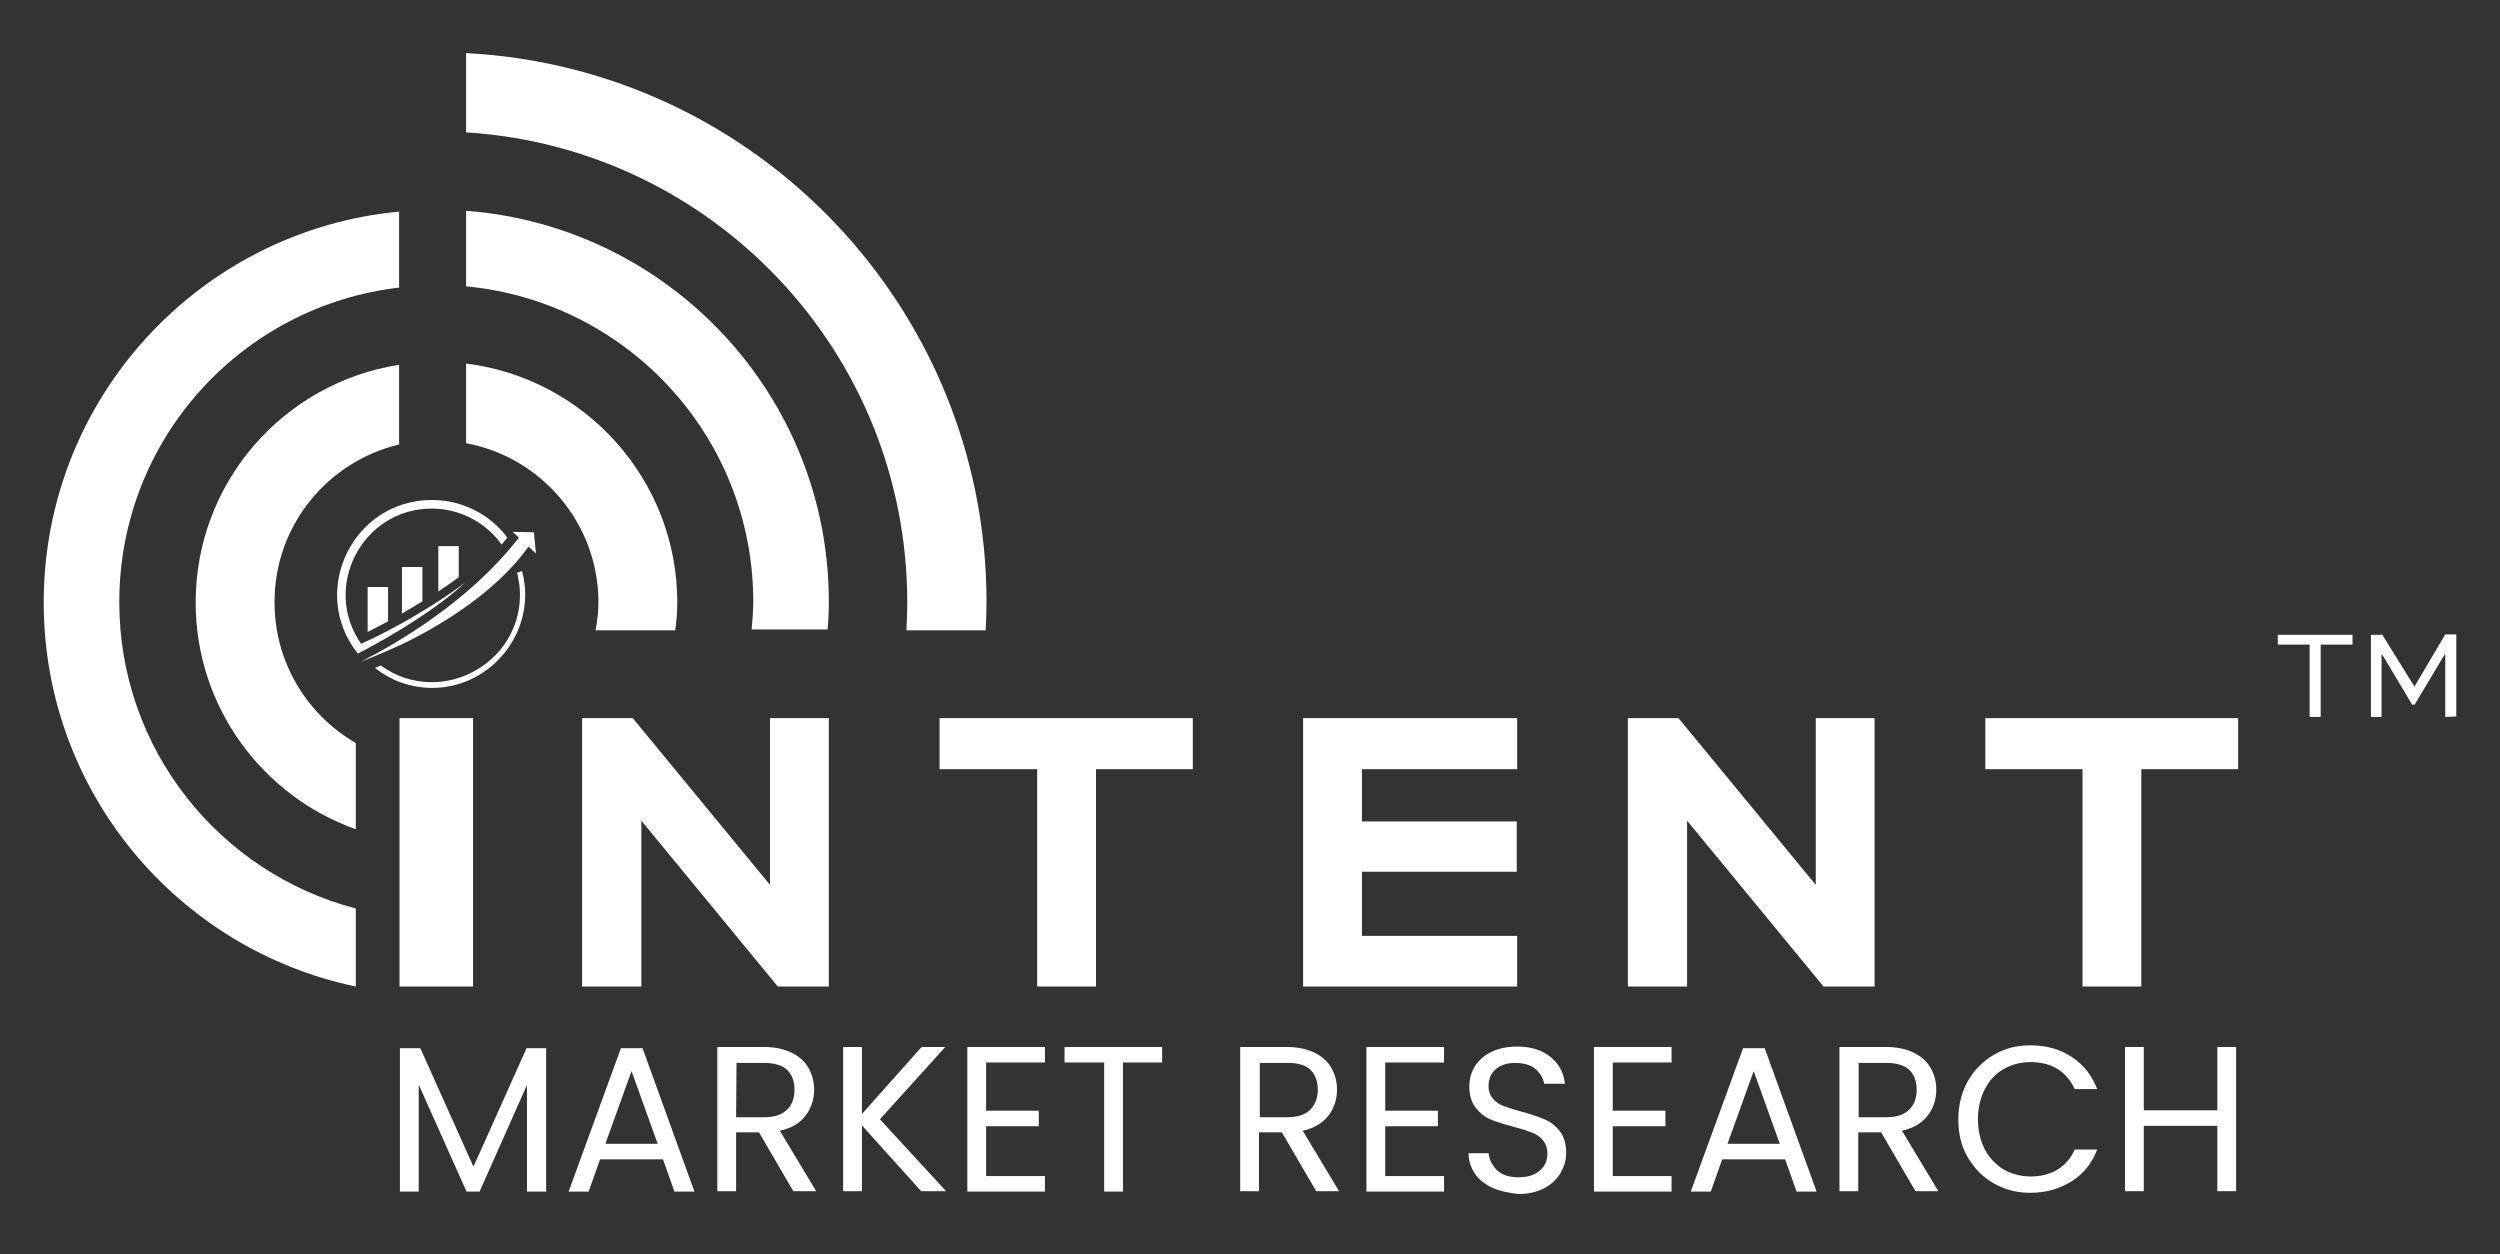 <?xml version="1.0" encoding="utf-8"?>
<!-- Generator: Adobe Illustrator 25.2.1, SVG Export Plug-In . SVG Version: 6.00 Build 0)  -->
<svg version="1.1" id="Layer_1" xmlns="http://www.w3.org/2000/svg" xmlns:xlink="http://www.w3.org/1999/xlink" x="0px" y="0px"
	 viewBox="0 0 612 307" style="enable-background:new 0 0 612 307;" xml:space="preserve">
<rect x="0" y="0" width="612" height="307" fill="#333333" stroke="none"/>
<style type="text/css">
	.st0{fill:#FFFFFF;}
</style>
<g>
	<path class="st0" d="M67.2,147.4c0-18.8,13-34.4,30.5-38.6V89.3c-28.2,4.4-49.8,28.7-49.8,58.2c0,25.6,16.4,47.4,39.2,55.5v-21.1
		C75.2,175,67.2,162.2,67.2,147.4z"/>
	<path class="st0" d="M29.2,147.4c0-39.8,29.9-72.5,68.5-77V51.8c-48.8,4.6-87,45.7-87,95.7c0,46.3,32.8,84.9,76.4,94v-19.1
		C53.8,213.7,29.2,183.5,29.2,147.4z"/>
	<path class="st0" d="M105.7,122.4c-19.3,0-30.2,22.4-18.1,37.6l0,0c0.6-0.3,1.7-0.9,1.9-1l0,0c6-3.2,16.9-9.5,24.4-16.4
		c-7.8,5.9-18.5,11.9-25.5,15c-9.7-13.9,0.3-33.1,17.3-33.1c7,0,13.3,3.5,17.1,8.8c0.5-0.6,0.9-1.1,1.4-1.7
		C120,126,113.3,122.4,105.7,122.4z"/>
	<path class="st0" d="M107.3,133.7h5v7.6c-1.5,1.1-3.2,2.3-5,3.5V133.7z"/>
	<path class="st0" d="M98.4,138.8h5v8.4c-1.6,1-3.3,2-5,3L98.4,138.8z"/>
	<path class="st0" d="M90,143.7h5v8.4c-1.8,1-3.5,1.8-5,2.6V143.7z"/>
	<path class="st0" d="M88.3,162c9.6-4.9,26.7-15,38.5-30.1l0.2-0.3l-1.5-1.4l5.2,0.1l0.5,5.2l-1.8-1.7l-0.3,0.4
		c-7.9,10.8-20.6,18.5-29.8,23.1C95.2,159.2,91.4,160.8,88.3,162z"/>
	<path class="st0" d="M127.8,139.8c1.8,6.7,0.4,13.7-3.8,19.4c-4.4,5.8-11,9.2-18.2,9.2c-5.1,0-10-1.7-14-4.9
		c0.5-0.2,0.9-0.4,1.4-0.6c3.7,2.7,8,4.1,12.5,4.1c6.2,0,12.3-2.8,16.4-7.5c4-4.6,5.8-10.5,5-16.7l-0.5-2.6"/>
	<path class="st0" d="M557.6,155.4h18.3v2.4h-7.8v17.7h-2.7v-17.7h-7.8V155.4z"/>
	<path class="st0" d="M598.6,175.5v-15.2h-0.2l-7.3,12.2h-0.6l-7.3-12.2h-0.2v15.2h-2.6v-20.1h2.8L591,168h0.1l7.5-12.7h2.7v20.1
		L598.6,175.5z"/>
	<rect x="97.8" y="175.8" class="st0" width="18" height="65.7"/>
	<path class="st0" d="M202.9,175.8v65.7h-12.5l-33.4-40.6H157v40.6h-14.5v-65.7h12.4l33.5,40.7h0.1v-40.7H202.9z"/>
	<path class="st0" d="M230,175.8H292v12.5h-23.7v53.2h-14.4v-53.2H230V175.8z"/>
	<path class="st0" d="M371.3,213.4h-37.9v15.7h38v12.4H319v-65.7h52.4v12.5h-38v12.8h37.9L371.3,213.4z"/>
	<path class="st0" d="M458.9,175.8v65.7h-12.5l-33.4-40.6H413v40.6h-14.5v-65.7h12.4l33.5,40.7h0.1v-40.7H458.9z"/>
	<path class="st0" d="M486,175.8h61.9v12.5h-23.7v53.2h-14.4v-53.2H486V175.8z"/>
	<path class="st0" d="M133.7,256.6v35.1H129v-26.1l-11.6,26.1h-3.2l-11.7-26.2v26.2h-4.6v-35.1h5l13,29l13-29H133.7z"/>
	<path class="st0" d="M162.3,283.8h-15.4l-2.8,7.9h-4.9l12.8-35.1h5.3l12.7,35.1h-4.9L162.3,283.8z M161,280l-6.4-17.8l-6.4,17.8
		H161z"/>
	<path class="st0" d="M194.2,291.6l-8.4-14.4h-5.6v14.4h-4.6v-35.3H187c2.7,0,4.9,0.5,6.8,1.4c1.8,0.9,3.2,2.1,4.1,3.7
		c0.9,1.6,1.4,3.3,1.4,5.3c0,2.4-0.7,4.6-2.1,6.4c-1.4,1.9-3.5,3.1-6.3,3.7l8.9,14.8L194.2,291.6z M180.2,273.5h6.8
		c2.5,0,4.4-0.6,5.6-1.8c1.3-1.2,1.9-2.9,1.9-4.9c0-2.1-0.6-3.7-1.8-4.9c-1.2-1.1-3.1-1.7-5.6-1.7h-6.8L180.2,273.5z"/>
	<path class="st0" d="M225.5,291.6L211,275.5v16.1h-4.6v-35.3h4.6v16.4l14.6-16.4h5.8l-16,17.7l16.2,17.6H225.5z"/>
	<path class="st0" d="M241.4,260.1v11.8h12.9v3.8h-12.9v12.2h14.4v3.8h-19v-35.4h19v3.8L241.4,260.1z"/>
	<path class="st0" d="M284.5,256.3v3.8h-9.6v31.6h-4.6v-31.6h-9.7v-3.8H284.5z"/>
	<path class="st0" d="M322.2,291.6l-8.4-14.4h-5.6v14.4h-4.6v-35.3h11.4c2.7,0,4.9,0.5,6.8,1.4c1.8,0.9,3.2,2.1,4.1,3.7
		c0.9,1.6,1.4,3.3,1.4,5.3c0,2.4-0.7,4.6-2.1,6.4s-3.5,3.1-6.3,3.7l8.9,14.8L322.2,291.6z M308.3,273.5h6.8c2.5,0,4.4-0.6,5.6-1.8
		c1.2-1.2,1.9-2.9,1.9-4.9c0-2.1-0.6-3.7-1.8-4.9s-3.1-1.7-5.6-1.7h-6.8V273.5z"/>
	<path class="st0" d="M339.1,260.1v11.8h12.9v3.8h-12.9v12.2h14.4v3.8h-19v-35.4h19v3.8L339.1,260.1z"/>
	<path class="st0" d="M365.4,290.8c-1.8-0.8-3.3-2-4.3-3.4c-1-1.5-1.6-3.2-1.6-5.1h4.9c0.2,1.7,0.9,3,2.1,4.2
		c1.2,1.1,2.9,1.7,5.2,1.7c2.2,0,3.9-0.5,5.2-1.6s1.9-2.5,1.9-4.2c0-1.3-0.4-2.4-1.1-3.3c-0.8-0.9-1.7-1.5-2.8-1.9
		c-1.1-0.4-2.6-0.9-4.5-1.4c-2.3-0.6-4.2-1.2-5.6-1.8c-1.4-0.6-2.6-1.6-3.6-2.9c-1-1.3-1.5-3-1.5-5.2c0-1.9,0.5-3.6,1.5-5.1
		s2.4-2.6,4.1-3.4c1.8-0.8,3.8-1.2,6.1-1.2c3.3,0,6,0.8,8.1,2.5c2.1,1.7,3.3,3.8,3.6,6.6H378c-0.2-1.3-0.9-2.5-2.1-3.6
		c-1.2-1-2.9-1.5-5-1.5c-1.9,0-3.5,0.5-4.7,1.5s-1.8,2.4-1.8,4.2c0,1.3,0.4,2.3,1.1,3.1c0.7,0.8,1.7,1.5,2.7,1.8
		c1.1,0.4,2.6,0.9,4.5,1.4c2.3,0.6,4.2,1.3,5.6,1.9c1.4,0.6,2.6,1.6,3.6,2.9c1,1.3,1.5,3.1,1.5,5.3c0,1.7-0.5,3.3-1.4,4.9
		c-0.9,1.5-2.3,2.8-4,3.7c-1.8,0.9-3.9,1.4-6.3,1.4C369.3,292,367.2,291.6,365.4,290.8z"/>
	<path class="st0" d="M394.8,260.1v11.8h12.9v3.8h-12.9v12.2h14.4v3.8h-19v-35.4h19v3.8L394.8,260.1z"/>
	<path class="st0" d="M437,283.8h-15.4l-2.8,7.9h-4.9l12.8-35.1h5.3l12.7,35.1h-4.9L437,283.8z M435.7,280l-6.4-17.8l-6.4,17.8
		H435.7z"/>
	<path class="st0" d="M468.9,291.6l-8.4-14.4h-5.6v14.4h-4.6v-35.3h11.4c2.7,0,4.9,0.5,6.8,1.4c1.8,0.9,3.2,2.1,4.1,3.7
		c0.9,1.6,1.4,3.3,1.4,5.3c0,2.4-0.7,4.6-2.1,6.4s-3.5,3.1-6.3,3.7l8.9,14.8L468.9,291.6z M454.9,273.5h6.8c2.5,0,4.4-0.6,5.6-1.8
		c1.3-1.2,1.9-2.9,1.9-4.9c0-2.1-0.6-3.7-1.8-4.9c-1.2-1.1-3.1-1.7-5.6-1.7h-6.8V273.5z"/>
	<path class="st0" d="M481.7,264.7c1.6-2.8,3.7-4.9,6.4-6.5s5.7-2.3,8.9-2.3c3.9,0,7.2,0.9,10.1,2.8c2.9,1.9,5,4.5,6.3,7.9h-5.5
		c-1-2.1-2.4-3.8-4.2-4.9c-1.8-1.1-4-1.7-6.6-1.7c-2.5,0-4.7,0.6-6.6,1.7c-2,1.1-3.5,2.8-4.6,4.9c-1.1,2.1-1.7,4.6-1.7,7.4
		c0,2.8,0.6,5.3,1.7,7.4s2.7,3.7,4.6,4.9c2,1.1,4.2,1.7,6.6,1.7c2.6,0,4.8-0.6,6.6-1.7s3.3-2.8,4.2-4.9h5.5c-1.3,3.4-3.4,6-6.3,7.8
		c-2.9,1.8-6.2,2.8-10.1,2.8c-3.3,0-6.3-0.8-8.9-2.3c-2.7-1.5-4.8-3.7-6.4-6.4c-1.6-2.7-2.3-5.8-2.3-9.3
		C479.4,270.5,480.2,267.4,481.7,264.7z"/>
	<path class="st0" d="M547.4,256.3v35.3h-4.6v-16h-18v16h-4.6v-35.3h4.6v15.5h18v-15.5H547.4z"/>
	<path class="st0" d="M114.1,89v19.5c18.4,3.4,32.4,19.6,32.4,39c0,2.3-0.3,4.6-0.7,6.8h19.5c0.3-2.2,0.5-4.5,0.5-6.8
		C165.8,117.4,143.2,92.6,114.1,89z"/>
	<path class="st0" d="M241.5,147.4c0-71.9-56.4-130.7-127.4-134.4v19.4c60.3,3.8,108,53.8,108,115.1c0,2.3-0.1,4.5-0.2,6.8h19.4
		C241.4,152,241.5,149.7,241.5,147.4z"/>
	<path class="st0" d="M114.1,51.6v18.5c39.4,3.7,70.3,36.8,70.3,77.2c0,2.3-0.2,4.5-0.4,6.8h18.6c0.2-2.2,0.3-4.5,0.3-6.8
		C202.9,96.8,163.8,55.4,114.1,51.6z"/>
</g>
</svg>
